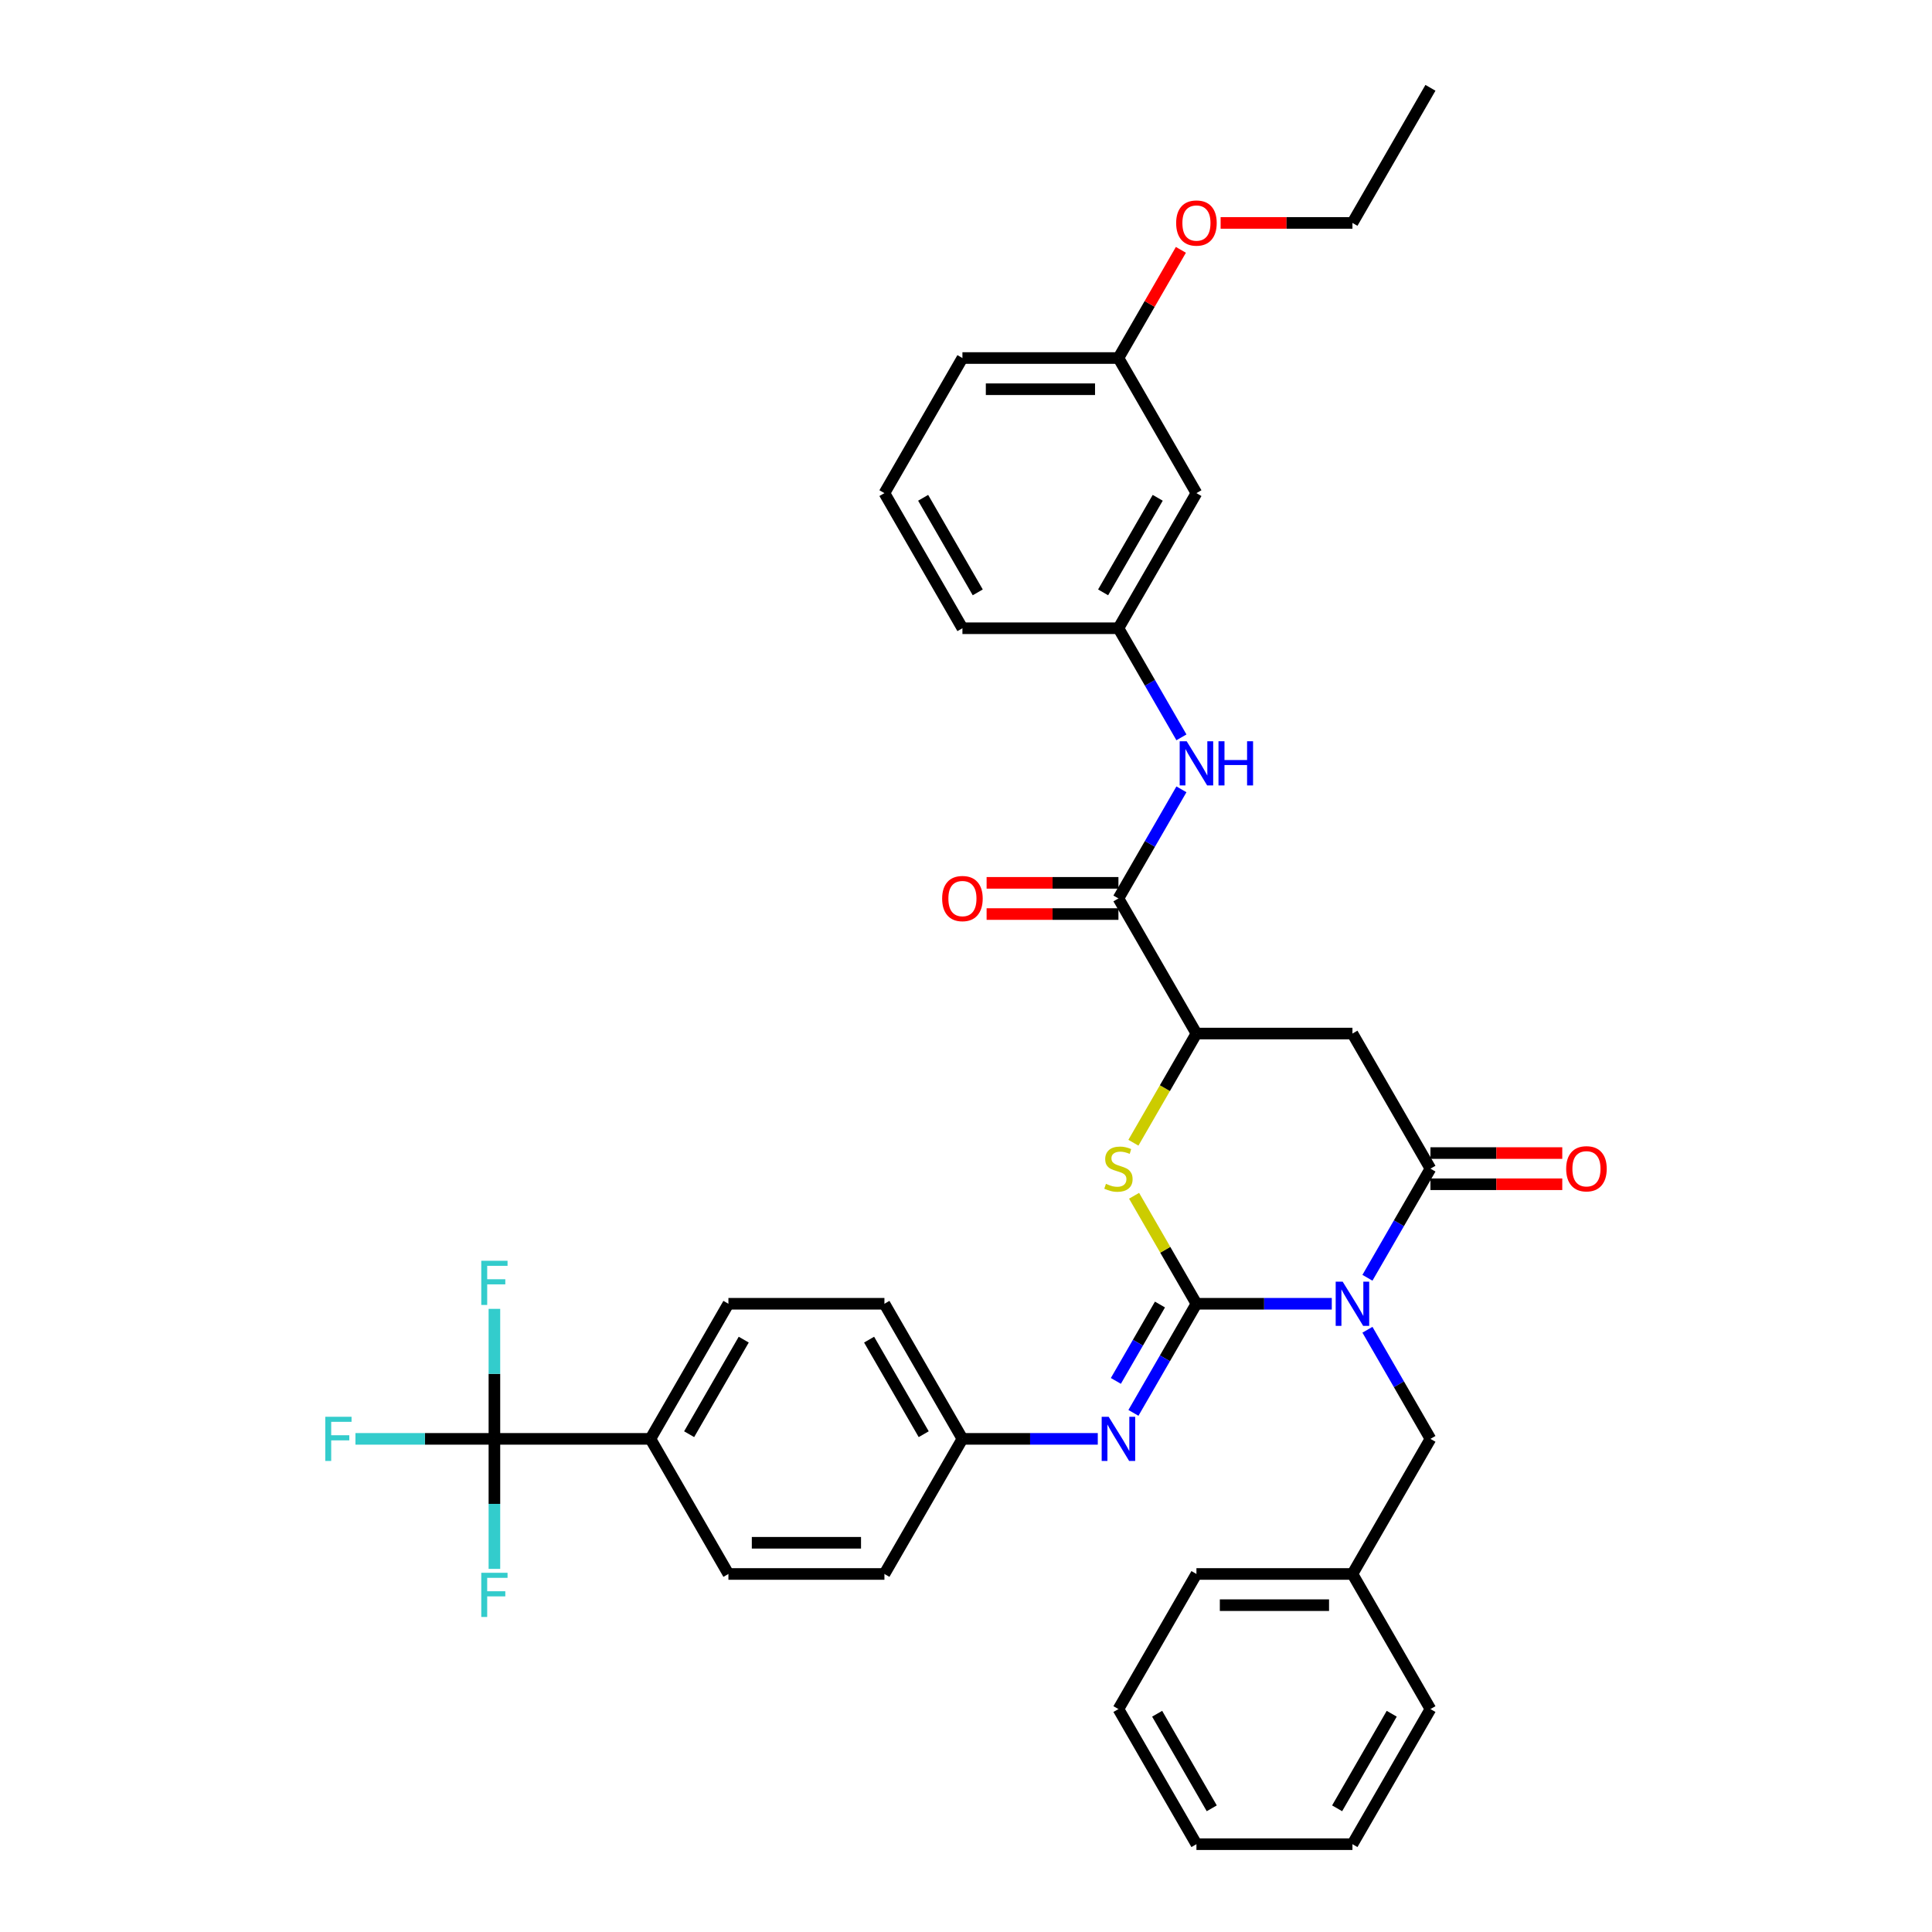 <?xml version='1.0' encoding='iso-8859-1'?>
<svg version='1.1' baseProfile='full'
              xmlns='http://www.w3.org/2000/svg'
                      xmlns:rdkit='http://www.rdkit.org/xml'
                      xmlns:xlink='http://www.w3.org/1999/xlink'
                  xml:space='preserve'
width='1000px' height='1000px' viewBox='0 0 1000 1000'>
<!-- END OF HEADER -->
<rect style='opacity:1.0;fill:#FFFFFF;stroke:none' width='1000' height='1000' x='0' y='0'> </rect>
<path class='bond-0' d='M 689.331,674.825 L 654.302,674.825' style='fill:none;fill-rule:evenodd;stroke:#0000FF;stroke-width:6px;stroke-linecap:butt;stroke-linejoin:miter;stroke-opacity:1' />
<path class='bond-0' d='M 654.302,674.825 L 619.273,674.825' style='fill:none;fill-rule:evenodd;stroke:#000000;stroke-width:6px;stroke-linecap:butt;stroke-linejoin:miter;stroke-opacity:1' />
<path class='bond-1' d='M 707.788,661.373 L 724.092,633.134' style='fill:none;fill-rule:evenodd;stroke:#0000FF;stroke-width:6px;stroke-linecap:butt;stroke-linejoin:miter;stroke-opacity:1' />
<path class='bond-1' d='M 724.092,633.134 L 740.396,604.895' style='fill:none;fill-rule:evenodd;stroke:#000000;stroke-width:6px;stroke-linecap:butt;stroke-linejoin:miter;stroke-opacity:1' />
<path class='bond-9' d='M 707.788,688.278 L 724.092,716.517' style='fill:none;fill-rule:evenodd;stroke:#0000FF;stroke-width:6px;stroke-linecap:butt;stroke-linejoin:miter;stroke-opacity:1' />
<path class='bond-9' d='M 724.092,716.517 L 740.396,744.755' style='fill:none;fill-rule:evenodd;stroke:#000000;stroke-width:6px;stroke-linecap:butt;stroke-linejoin:miter;stroke-opacity:1' />
<path class='bond-2' d='M 619.273,674.825 L 603.138,646.877' style='fill:none;fill-rule:evenodd;stroke:#000000;stroke-width:6px;stroke-linecap:butt;stroke-linejoin:miter;stroke-opacity:1' />
<path class='bond-2' d='M 603.138,646.877 L 587.002,618.929' style='fill:none;fill-rule:evenodd;stroke:#CCCC00;stroke-width:6px;stroke-linecap:butt;stroke-linejoin:miter;stroke-opacity:1' />
<path class='bond-5' d='M 619.273,674.825 L 602.97,703.064' style='fill:none;fill-rule:evenodd;stroke:#000000;stroke-width:6px;stroke-linecap:butt;stroke-linejoin:miter;stroke-opacity:1' />
<path class='bond-5' d='M 602.97,703.064 L 586.666,731.303' style='fill:none;fill-rule:evenodd;stroke:#0000FF;stroke-width:6px;stroke-linecap:butt;stroke-linejoin:miter;stroke-opacity:1' />
<path class='bond-5' d='M 600.396,675.222 L 588.984,694.989' style='fill:none;fill-rule:evenodd;stroke:#000000;stroke-width:6px;stroke-linecap:butt;stroke-linejoin:miter;stroke-opacity:1' />
<path class='bond-5' d='M 588.984,694.989 L 577.571,714.756' style='fill:none;fill-rule:evenodd;stroke:#0000FF;stroke-width:6px;stroke-linecap:butt;stroke-linejoin:miter;stroke-opacity:1' />
<path class='bond-3' d='M 740.396,604.895 L 700.022,534.965' style='fill:none;fill-rule:evenodd;stroke:#000000;stroke-width:6px;stroke-linecap:butt;stroke-linejoin:miter;stroke-opacity:1' />
<path class='bond-11' d='M 740.396,612.97 L 774.512,612.97' style='fill:none;fill-rule:evenodd;stroke:#000000;stroke-width:6px;stroke-linecap:butt;stroke-linejoin:miter;stroke-opacity:1' />
<path class='bond-11' d='M 774.512,612.97 L 808.628,612.97' style='fill:none;fill-rule:evenodd;stroke:#FF0000;stroke-width:6px;stroke-linecap:butt;stroke-linejoin:miter;stroke-opacity:1' />
<path class='bond-11' d='M 740.396,596.82 L 774.512,596.82' style='fill:none;fill-rule:evenodd;stroke:#000000;stroke-width:6px;stroke-linecap:butt;stroke-linejoin:miter;stroke-opacity:1' />
<path class='bond-11' d='M 774.512,596.82 L 808.628,596.82' style='fill:none;fill-rule:evenodd;stroke:#FF0000;stroke-width:6px;stroke-linecap:butt;stroke-linejoin:miter;stroke-opacity:1' />
<path class='bond-36' d='M 586.647,591.475 L 602.96,563.22' style='fill:none;fill-rule:evenodd;stroke:#CCCC00;stroke-width:6px;stroke-linecap:butt;stroke-linejoin:miter;stroke-opacity:1' />
<path class='bond-36' d='M 602.96,563.22 L 619.273,534.965' style='fill:none;fill-rule:evenodd;stroke:#000000;stroke-width:6px;stroke-linecap:butt;stroke-linejoin:miter;stroke-opacity:1' />
<path class='bond-4' d='M 700.022,534.965 L 619.273,534.965' style='fill:none;fill-rule:evenodd;stroke:#000000;stroke-width:6px;stroke-linecap:butt;stroke-linejoin:miter;stroke-opacity:1' />
<path class='bond-7' d='M 619.273,534.965 L 578.899,465.035' style='fill:none;fill-rule:evenodd;stroke:#000000;stroke-width:6px;stroke-linecap:butt;stroke-linejoin:miter;stroke-opacity:1' />
<path class='bond-15' d='M 568.208,744.755 L 533.179,744.755' style='fill:none;fill-rule:evenodd;stroke:#0000FF;stroke-width:6px;stroke-linecap:butt;stroke-linejoin:miter;stroke-opacity:1' />
<path class='bond-15' d='M 533.179,744.755 L 498.151,744.755' style='fill:none;fill-rule:evenodd;stroke:#000000;stroke-width:6px;stroke-linecap:butt;stroke-linejoin:miter;stroke-opacity:1' />
<path class='bond-6' d='M 255.906,744.755 L 336.654,744.755' style='fill:none;fill-rule:evenodd;stroke:#000000;stroke-width:6px;stroke-linecap:butt;stroke-linejoin:miter;stroke-opacity:1' />
<path class='bond-16' d='M 255.906,744.755 L 219.941,744.755' style='fill:none;fill-rule:evenodd;stroke:#000000;stroke-width:6px;stroke-linecap:butt;stroke-linejoin:miter;stroke-opacity:1' />
<path class='bond-16' d='M 219.941,744.755 L 183.975,744.755' style='fill:none;fill-rule:evenodd;stroke:#33CCCC;stroke-width:6px;stroke-linecap:butt;stroke-linejoin:miter;stroke-opacity:1' />
<path class='bond-17' d='M 255.906,744.755 L 255.906,711.107' style='fill:none;fill-rule:evenodd;stroke:#000000;stroke-width:6px;stroke-linecap:butt;stroke-linejoin:miter;stroke-opacity:1' />
<path class='bond-17' d='M 255.906,711.107 L 255.906,677.46' style='fill:none;fill-rule:evenodd;stroke:#33CCCC;stroke-width:6px;stroke-linecap:butt;stroke-linejoin:miter;stroke-opacity:1' />
<path class='bond-18' d='M 255.906,744.755 L 255.906,778.403' style='fill:none;fill-rule:evenodd;stroke:#000000;stroke-width:6px;stroke-linecap:butt;stroke-linejoin:miter;stroke-opacity:1' />
<path class='bond-18' d='M 255.906,778.403 L 255.906,812.051' style='fill:none;fill-rule:evenodd;stroke:#33CCCC;stroke-width:6px;stroke-linecap:butt;stroke-linejoin:miter;stroke-opacity:1' />
<path class='bond-8' d='M 578.899,465.035 L 595.203,436.796' style='fill:none;fill-rule:evenodd;stroke:#000000;stroke-width:6px;stroke-linecap:butt;stroke-linejoin:miter;stroke-opacity:1' />
<path class='bond-8' d='M 595.203,436.796 L 611.506,408.558' style='fill:none;fill-rule:evenodd;stroke:#0000FF;stroke-width:6px;stroke-linecap:butt;stroke-linejoin:miter;stroke-opacity:1' />
<path class='bond-13' d='M 578.899,456.96 L 544.783,456.96' style='fill:none;fill-rule:evenodd;stroke:#000000;stroke-width:6px;stroke-linecap:butt;stroke-linejoin:miter;stroke-opacity:1' />
<path class='bond-13' d='M 544.783,456.96 L 510.667,456.96' style='fill:none;fill-rule:evenodd;stroke:#FF0000;stroke-width:6px;stroke-linecap:butt;stroke-linejoin:miter;stroke-opacity:1' />
<path class='bond-13' d='M 578.899,473.11 L 544.783,473.11' style='fill:none;fill-rule:evenodd;stroke:#000000;stroke-width:6px;stroke-linecap:butt;stroke-linejoin:miter;stroke-opacity:1' />
<path class='bond-13' d='M 544.783,473.11 L 510.667,473.11' style='fill:none;fill-rule:evenodd;stroke:#FF0000;stroke-width:6px;stroke-linecap:butt;stroke-linejoin:miter;stroke-opacity:1' />
<path class='bond-12' d='M 611.506,381.652 L 595.203,353.414' style='fill:none;fill-rule:evenodd;stroke:#0000FF;stroke-width:6px;stroke-linecap:butt;stroke-linejoin:miter;stroke-opacity:1' />
<path class='bond-12' d='M 595.203,353.414 L 578.899,325.175' style='fill:none;fill-rule:evenodd;stroke:#000000;stroke-width:6px;stroke-linecap:butt;stroke-linejoin:miter;stroke-opacity:1' />
<path class='bond-22' d='M 740.396,744.755 L 700.022,814.685' style='fill:none;fill-rule:evenodd;stroke:#000000;stroke-width:6px;stroke-linecap:butt;stroke-linejoin:miter;stroke-opacity:1' />
<path class='bond-10' d='M 336.654,744.755 L 377.028,674.825' style='fill:none;fill-rule:evenodd;stroke:#000000;stroke-width:6px;stroke-linecap:butt;stroke-linejoin:miter;stroke-opacity:1' />
<path class='bond-10' d='M 356.696,742.341 L 384.958,693.39' style='fill:none;fill-rule:evenodd;stroke:#000000;stroke-width:6px;stroke-linecap:butt;stroke-linejoin:miter;stroke-opacity:1' />
<path class='bond-38' d='M 336.654,744.755 L 377.028,814.685' style='fill:none;fill-rule:evenodd;stroke:#000000;stroke-width:6px;stroke-linecap:butt;stroke-linejoin:miter;stroke-opacity:1' />
<path class='bond-14' d='M 578.899,325.175 L 619.273,255.245' style='fill:none;fill-rule:evenodd;stroke:#000000;stroke-width:6px;stroke-linecap:butt;stroke-linejoin:miter;stroke-opacity:1' />
<path class='bond-14' d='M 570.969,306.61 L 599.231,257.659' style='fill:none;fill-rule:evenodd;stroke:#000000;stroke-width:6px;stroke-linecap:butt;stroke-linejoin:miter;stroke-opacity:1' />
<path class='bond-27' d='M 578.899,325.175 L 498.151,325.175' style='fill:none;fill-rule:evenodd;stroke:#000000;stroke-width:6px;stroke-linecap:butt;stroke-linejoin:miter;stroke-opacity:1' />
<path class='bond-21' d='M 619.273,255.245 L 578.899,185.315' style='fill:none;fill-rule:evenodd;stroke:#000000;stroke-width:6px;stroke-linecap:butt;stroke-linejoin:miter;stroke-opacity:1' />
<path class='bond-23' d='M 498.151,744.755 L 457.777,814.685' style='fill:none;fill-rule:evenodd;stroke:#000000;stroke-width:6px;stroke-linecap:butt;stroke-linejoin:miter;stroke-opacity:1' />
<path class='bond-24' d='M 498.151,744.755 L 457.777,674.825' style='fill:none;fill-rule:evenodd;stroke:#000000;stroke-width:6px;stroke-linecap:butt;stroke-linejoin:miter;stroke-opacity:1' />
<path class='bond-24' d='M 478.109,742.341 L 449.847,693.39' style='fill:none;fill-rule:evenodd;stroke:#000000;stroke-width:6px;stroke-linecap:butt;stroke-linejoin:miter;stroke-opacity:1' />
<path class='bond-19' d='M 377.028,814.685 L 457.777,814.685' style='fill:none;fill-rule:evenodd;stroke:#000000;stroke-width:6px;stroke-linecap:butt;stroke-linejoin:miter;stroke-opacity:1' />
<path class='bond-19' d='M 389.141,798.536 L 445.664,798.536' style='fill:none;fill-rule:evenodd;stroke:#000000;stroke-width:6px;stroke-linecap:butt;stroke-linejoin:miter;stroke-opacity:1' />
<path class='bond-20' d='M 377.028,674.825 L 457.777,674.825' style='fill:none;fill-rule:evenodd;stroke:#000000;stroke-width:6px;stroke-linecap:butt;stroke-linejoin:miter;stroke-opacity:1' />
<path class='bond-25' d='M 578.899,185.315 L 595.063,157.318' style='fill:none;fill-rule:evenodd;stroke:#000000;stroke-width:6px;stroke-linecap:butt;stroke-linejoin:miter;stroke-opacity:1' />
<path class='bond-25' d='M 595.063,157.318 L 611.227,129.322' style='fill:none;fill-rule:evenodd;stroke:#FF0000;stroke-width:6px;stroke-linecap:butt;stroke-linejoin:miter;stroke-opacity:1' />
<path class='bond-39' d='M 578.899,185.315 L 498.151,185.315' style='fill:none;fill-rule:evenodd;stroke:#000000;stroke-width:6px;stroke-linecap:butt;stroke-linejoin:miter;stroke-opacity:1' />
<path class='bond-39' d='M 566.787,201.464 L 510.263,201.464' style='fill:none;fill-rule:evenodd;stroke:#000000;stroke-width:6px;stroke-linecap:butt;stroke-linejoin:miter;stroke-opacity:1' />
<path class='bond-30' d='M 700.022,814.685 L 619.273,814.685' style='fill:none;fill-rule:evenodd;stroke:#000000;stroke-width:6px;stroke-linecap:butt;stroke-linejoin:miter;stroke-opacity:1' />
<path class='bond-30' d='M 687.909,830.835 L 631.386,830.835' style='fill:none;fill-rule:evenodd;stroke:#000000;stroke-width:6px;stroke-linecap:butt;stroke-linejoin:miter;stroke-opacity:1' />
<path class='bond-31' d='M 700.022,814.685 L 740.396,884.615' style='fill:none;fill-rule:evenodd;stroke:#000000;stroke-width:6px;stroke-linecap:butt;stroke-linejoin:miter;stroke-opacity:1' />
<path class='bond-29' d='M 631.789,115.385 L 665.905,115.385' style='fill:none;fill-rule:evenodd;stroke:#FF0000;stroke-width:6px;stroke-linecap:butt;stroke-linejoin:miter;stroke-opacity:1' />
<path class='bond-29' d='M 665.905,115.385 L 700.022,115.385' style='fill:none;fill-rule:evenodd;stroke:#000000;stroke-width:6px;stroke-linecap:butt;stroke-linejoin:miter;stroke-opacity:1' />
<path class='bond-26' d='M 457.777,255.245 L 498.151,325.175' style='fill:none;fill-rule:evenodd;stroke:#000000;stroke-width:6px;stroke-linecap:butt;stroke-linejoin:miter;stroke-opacity:1' />
<path class='bond-26' d='M 477.819,257.659 L 506.081,306.61' style='fill:none;fill-rule:evenodd;stroke:#000000;stroke-width:6px;stroke-linecap:butt;stroke-linejoin:miter;stroke-opacity:1' />
<path class='bond-28' d='M 457.777,255.245 L 498.151,185.315' style='fill:none;fill-rule:evenodd;stroke:#000000;stroke-width:6px;stroke-linecap:butt;stroke-linejoin:miter;stroke-opacity:1' />
<path class='bond-32' d='M 700.022,115.385 L 740.396,45.455' style='fill:none;fill-rule:evenodd;stroke:#000000;stroke-width:6px;stroke-linecap:butt;stroke-linejoin:miter;stroke-opacity:1' />
<path class='bond-33' d='M 619.273,814.685 L 578.899,884.615' style='fill:none;fill-rule:evenodd;stroke:#000000;stroke-width:6px;stroke-linecap:butt;stroke-linejoin:miter;stroke-opacity:1' />
<path class='bond-34' d='M 740.396,884.615 L 700.022,954.545' style='fill:none;fill-rule:evenodd;stroke:#000000;stroke-width:6px;stroke-linecap:butt;stroke-linejoin:miter;stroke-opacity:1' />
<path class='bond-34' d='M 720.354,887.03 L 692.092,935.981' style='fill:none;fill-rule:evenodd;stroke:#000000;stroke-width:6px;stroke-linecap:butt;stroke-linejoin:miter;stroke-opacity:1' />
<path class='bond-37' d='M 578.899,884.615 L 619.273,954.545' style='fill:none;fill-rule:evenodd;stroke:#000000;stroke-width:6px;stroke-linecap:butt;stroke-linejoin:miter;stroke-opacity:1' />
<path class='bond-37' d='M 598.941,887.03 L 627.203,935.981' style='fill:none;fill-rule:evenodd;stroke:#000000;stroke-width:6px;stroke-linecap:butt;stroke-linejoin:miter;stroke-opacity:1' />
<path class='bond-35' d='M 700.022,954.545 L 619.273,954.545' style='fill:none;fill-rule:evenodd;stroke:#000000;stroke-width:6px;stroke-linecap:butt;stroke-linejoin:miter;stroke-opacity:1' />
<path  class='atom-0' d='M 694.967 663.391
L 702.46 675.503
Q 703.203 676.699, 704.398 678.863
Q 705.593 681.027, 705.658 681.156
L 705.658 663.391
L 708.694 663.391
L 708.694 686.259
L 705.561 686.259
L 697.518 673.016
Q 696.582 671.466, 695.58 669.69
Q 694.611 667.913, 694.321 667.364
L 694.321 686.259
L 691.349 686.259
L 691.349 663.391
L 694.967 663.391
' fill='#0000FF'/>
<path  class='atom-3' d='M 572.439 612.744
Q 572.698 612.841, 573.764 613.293
Q 574.829 613.745, 575.992 614.036
Q 577.187 614.294, 578.35 614.294
Q 580.514 614.294, 581.774 613.261
Q 583.033 612.195, 583.033 610.354
Q 583.033 609.094, 582.387 608.319
Q 581.774 607.544, 580.805 607.124
Q 579.836 606.704, 578.221 606.219
Q 576.186 605.606, 574.959 605.024
Q 573.764 604.443, 572.891 603.216
Q 572.052 601.988, 572.052 599.921
Q 572.052 597.046, 573.99 595.27
Q 575.96 593.493, 579.836 593.493
Q 582.484 593.493, 585.488 594.753
L 584.745 597.24
Q 582 596.11, 579.933 596.11
Q 577.704 596.11, 576.477 597.046
Q 575.249 597.951, 575.282 599.533
Q 575.282 600.761, 575.895 601.504
Q 576.541 602.247, 577.446 602.666
Q 578.382 603.086, 579.933 603.571
Q 582 604.217, 583.227 604.863
Q 584.455 605.509, 585.327 606.833
Q 586.231 608.125, 586.231 610.354
Q 586.231 613.519, 584.099 615.231
Q 582 616.91, 578.479 616.91
Q 576.444 616.91, 574.894 616.458
Q 573.376 616.038, 571.567 615.295
L 572.439 612.744
' fill='#CCCC00'/>
<path  class='atom-6' d='M 573.844 733.321
L 581.338 745.434
Q 582.081 746.629, 583.276 748.793
Q 584.471 750.957, 584.535 751.086
L 584.535 733.321
L 587.572 733.321
L 587.572 756.189
L 584.438 756.189
L 576.396 742.946
Q 575.459 741.396, 574.458 739.62
Q 573.489 737.843, 573.198 737.294
L 573.198 756.189
L 570.227 756.189
L 570.227 733.321
L 573.844 733.321
' fill='#0000FF'/>
<path  class='atom-9' d='M 614.218 383.671
L 621.712 395.783
Q 622.455 396.978, 623.65 399.142
Q 624.845 401.306, 624.91 401.436
L 624.91 383.671
L 627.946 383.671
L 627.946 406.539
L 624.813 406.539
L 616.77 393.296
Q 615.833 391.746, 614.832 389.969
Q 613.863 388.193, 613.572 387.644
L 613.572 406.539
L 610.601 406.539
L 610.601 383.671
L 614.218 383.671
' fill='#0000FF'/>
<path  class='atom-9' d='M 630.691 383.671
L 633.792 383.671
L 633.792 393.393
L 645.484 393.393
L 645.484 383.671
L 648.585 383.671
L 648.585 406.539
L 645.484 406.539
L 645.484 395.977
L 633.792 395.977
L 633.792 406.539
L 630.691 406.539
L 630.691 383.671
' fill='#0000FF'/>
<path  class='atom-12' d='M 810.647 604.96
Q 810.647 599.469, 813.36 596.4
Q 816.073 593.332, 821.144 593.332
Q 826.215 593.332, 828.928 596.4
Q 831.641 599.469, 831.641 604.96
Q 831.641 610.515, 828.896 613.681
Q 826.15 616.814, 821.144 616.814
Q 816.105 616.814, 813.36 613.681
Q 810.647 610.547, 810.647 604.96
M 821.144 614.23
Q 824.632 614.23, 826.506 611.904
Q 828.411 609.546, 828.411 604.96
Q 828.411 600.47, 826.506 598.209
Q 824.632 595.916, 821.144 595.916
Q 817.656 595.916, 815.75 598.177
Q 813.877 600.438, 813.877 604.96
Q 813.877 609.579, 815.75 611.904
Q 817.656 614.23, 821.144 614.23
' fill='#FF0000'/>
<path  class='atom-14' d='M 487.654 465.1
Q 487.654 459.609, 490.367 456.54
Q 493.08 453.472, 498.151 453.472
Q 503.222 453.472, 505.935 456.54
Q 508.648 459.609, 508.648 465.1
Q 508.648 470.655, 505.903 473.82
Q 503.157 476.953, 498.151 476.953
Q 493.112 476.953, 490.367 473.82
Q 487.654 470.687, 487.654 465.1
M 498.151 474.369
Q 501.639 474.369, 503.513 472.044
Q 505.418 469.686, 505.418 465.1
Q 505.418 460.61, 503.513 458.349
Q 501.639 456.056, 498.151 456.056
Q 494.663 456.056, 492.757 458.317
Q 490.884 460.578, 490.884 465.1
Q 490.884 469.718, 492.757 472.044
Q 494.663 474.369, 498.151 474.369
' fill='#FF0000'/>
<path  class='atom-17' d='M 168.359 733.321
L 181.957 733.321
L 181.957 735.938
L 171.427 735.938
L 171.427 742.882
L 180.794 742.882
L 180.794 745.53
L 171.427 745.53
L 171.427 756.189
L 168.359 756.189
L 168.359 733.321
' fill='#33CCCC'/>
<path  class='atom-18' d='M 249.107 652.573
L 262.705 652.573
L 262.705 655.189
L 252.175 655.189
L 252.175 662.134
L 261.542 662.134
L 261.542 664.782
L 252.175 664.782
L 252.175 675.441
L 249.107 675.441
L 249.107 652.573
' fill='#33CCCC'/>
<path  class='atom-19' d='M 249.107 814.07
L 262.705 814.07
L 262.705 816.686
L 252.175 816.686
L 252.175 823.63
L 261.542 823.63
L 261.542 826.279
L 252.175 826.279
L 252.175 836.937
L 249.107 836.937
L 249.107 814.07
' fill='#33CCCC'/>
<path  class='atom-26' d='M 608.776 115.449
Q 608.776 109.958, 611.489 106.89
Q 614.202 103.821, 619.273 103.821
Q 624.344 103.821, 627.057 106.89
Q 629.771 109.958, 629.771 115.449
Q 629.771 121.005, 627.025 124.17
Q 624.28 127.303, 619.273 127.303
Q 614.235 127.303, 611.489 124.17
Q 608.776 121.037, 608.776 115.449
M 619.273 124.719
Q 622.762 124.719, 624.635 122.394
Q 626.541 120.036, 626.541 115.449
Q 626.541 110.96, 624.635 108.699
Q 622.762 106.405, 619.273 106.405
Q 615.785 106.405, 613.879 108.666
Q 612.006 110.927, 612.006 115.449
Q 612.006 120.068, 613.879 122.394
Q 615.785 124.719, 619.273 124.719
' fill='#FF0000'/>
</svg>
